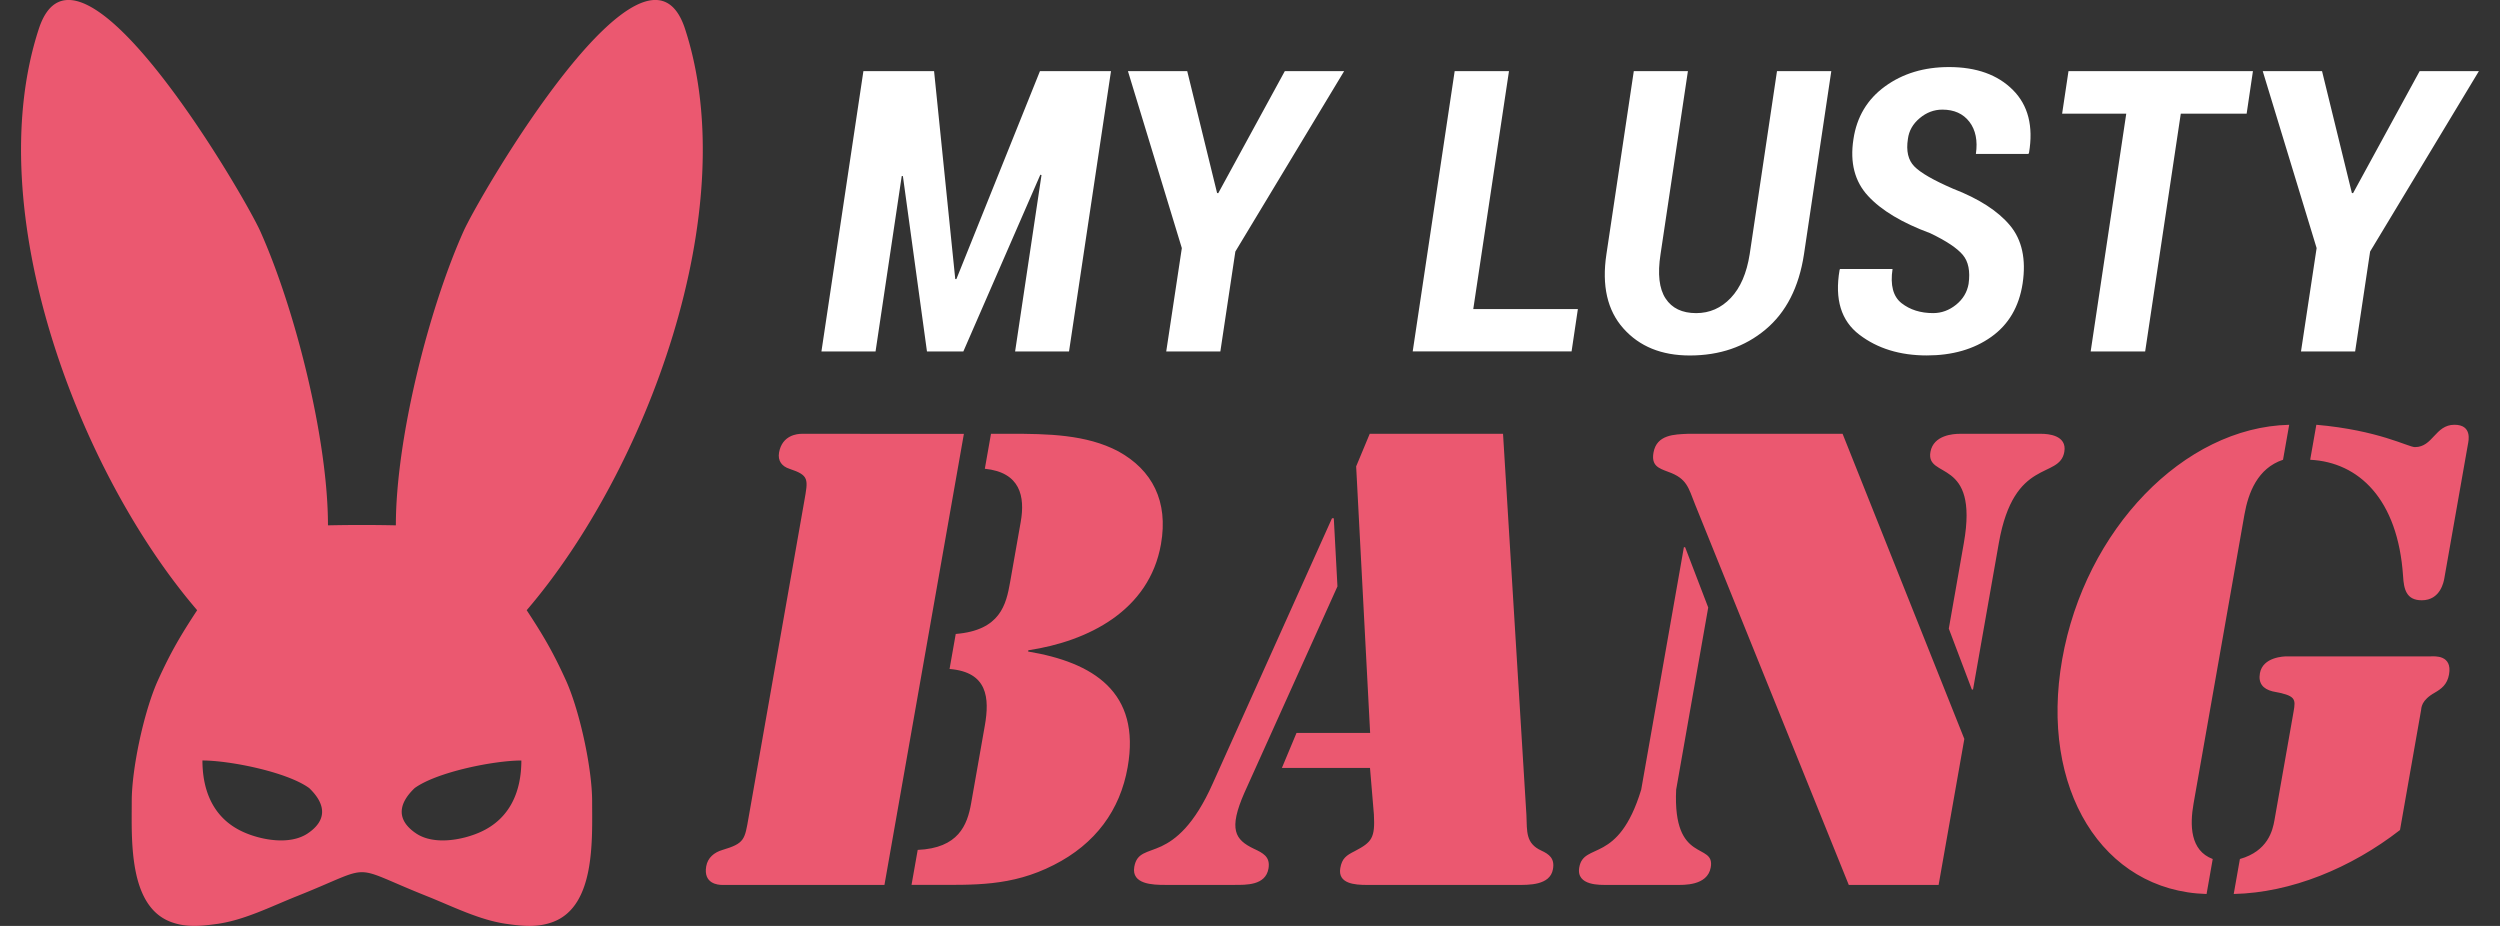 <svg xmlns="http://www.w3.org/2000/svg" width="108" height="40" viewBox="0 0 108 40"><rect x="0" y="0" width="108" height="40" fill="#333333" stroke="none"/><path fill="#EB5870" d="M34.632 18.741c-.183 0-.843.052-.977.808-.064.365.129.6.449.703.861.287.809.443.639 1.407L32.34 35.311c-.169.965-.171 1.121-1.134 1.408-.356.104-.632.338-.697.702-.133.757.509.808.691.808h7.008l3.432-19.486-7.008-.002zm9.782 9.405l.009-.054c2.597-.391 5.228-1.719 5.731-4.584.326-1.851-.374-3.205-1.847-4.013-1.383-.729-3.046-.756-4.687-.756h-.809l-.266 1.511c1.535.156 1.743 1.199 1.551 2.293l-.459 2.604c-.17.965-.42 2.084-2.349 2.24l-.267 1.513c1.645.131 1.734 1.25 1.523 2.449l-.592 3.359c-.165.938-.548 1.93-2.307 2.008l-.267 1.51h.834c1.85 0 3.478.078 5.31-.858 1.803-.912 2.867-2.371 3.192-4.222.577-3.253-1.492-4.531-4.3-5zm22.168 8.598c-.674-.313-.613-.809-.641-1.537l-1.01-16.466h-5.759l-.586 1.407.604 11.516h-3.181l-.631 1.51h3.806l.168 2.008c.055 1.017-.082 1.197-.828 1.588-.369.185-.549.313-.623.73-.119.678.629.729 1.147.729h6.488c.494 0 1.428.026 1.551-.678.087-.469-.167-.651-.505-.807zm-12.415-.078c-.817-.391-1.104-.834-.407-2.423l4.018-8.91-.158-2.944h-.078L52.4 33.826c-.82 1.85-1.629 2.449-2.227 2.734-.623.287-1.062.262-1.172.887-.133.756.801.781 1.322.781h2.996c.521 0 1.35.025 1.479-.703.091-.521-.246-.677-.631-.859zm18.243-2.553l1.385-7.869-.998-2.605h-.053L70.9 34.113c-.99 3.256-2.48 2.24-2.676 3.359-.144.809.934.756 1.221.756h2.971c.287 0 1.346.053 1.488-.756.198-1.118-1.648-.103-1.494-3.359zm16.768-14.59c.129-.73-.721-.782-.982-.782h-3.543c-.26 0-1.129.052-1.258.782-.211 1.198 2.101.207 1.443 3.934l-.65 3.699.996 2.631h.051l1.115-6.33c.656-3.726 2.617-2.736 2.828-3.934zm-16.276-.782c-.551.026-1.332.026-1.471.808-.101.573.221.678.635.834.811.287.871.678 1.16 1.406l6.641 16.439h3.881l1.111-6.306L79.6 18.741h-6.698zm32.125 9.614h-6.229c-.129 0-1.045.024-1.17.729-.078.443.142.678.541.782 1.011.183 1.013.313.912.886l-.826 4.689c-.078.442-.287 1.328-1.491 1.668l-.267 1.511c2.481-.054 5.067-1.12 7.183-2.763l.907-5.158c.022-.131 0-.442.604-.781.265-.156.529-.338.607-.781.153-.86-.642-.782-.771-.782zm-10.265 6.357l2.197-12.479c.166-.938.563-2.005 1.668-2.371l.266-1.511c-4.551.104-8.822 4.533-9.807 10.135-.982 5.574 1.729 10.004 6.238 10.135l.266-1.512c-.977-.365-.992-1.461-.828-2.397zm11.269-16.362c-.832 0-.924.965-1.707.965-.285 0-1.564-.729-4.258-.965l-.266 1.512c2.093.104 3.791 1.693 4.013 5.029.033.547.129 1.041.807 1.041.809 0 .949-.808.973-.938l1.023-5.81c.023-.13.197-.834-.585-.834z"/><path fill="#FFF" d="M41.317 12.055h-.05l-.915-8.982h-3.053l-1.813 12.109h2.338l1.131-7.576h.05l1.04 7.576h1.572l3.326-7.635.05.017-1.14 7.618h2.329l1.813-12.109h-3.069l-3.609 8.982zm11.311-3.709l-.05-.008-1.29-5.265h-2.561l2.328 7.645-.674 4.465h2.338l.648-4.316 4.699-7.793h-2.563l-2.875 5.272zm12.56-5.274h-2.346l-1.813 12.109h6.863l.272-1.829h-4.519l1.543-10.28zm10.398 7.91c-.129.82-.4 1.449-.816 1.888s-.914.657-1.496.657c-.604 0-1.047-.211-1.321-.633-.277-.42-.351-1.059-.218-1.912l1.183-7.91H70.58l-1.183 7.91c-.205 1.358.039 2.428.732 3.205.693.78 1.648 1.17 2.869 1.17 1.287 0 2.377-.373 3.27-1.119.894-.746 1.447-1.831 1.664-3.256l1.18-7.91h-2.346l-1.18 7.91zm8.607-8.085c-1.076 0-1.996.279-2.762.836-.765.557-1.22 1.318-1.363 2.283-.156 1.009.055 1.826.633 2.449.576.625 1.471 1.161 2.686 1.61.693.332 1.162.645 1.406.936.244.291.326.707.25 1.252-.063.359-.242.66-.541.902-.299.24-.629.361-.99.361-.543 0-.998-.143-1.363-.428-.366-.286-.496-.778-.391-1.477h-2.271l-.018.049c-.215 1.26.068 2.188.854 2.787.784.599 1.756.898 2.916.898 1.102 0 2.03-.267 2.78-.799.752-.533 1.205-1.303 1.359-2.313.156-1.048-.027-1.884-.549-2.508s-1.342-1.152-2.461-1.584c-.844-.366-1.4-.686-1.668-.961-.268-.271-.36-.669-.278-1.19.045-.349.213-.647.508-.894.293-.247.621-.37.98-.37.51 0 .9.176 1.17.528.268.352.361.813.279 1.385h2.27l.025-.05c.193-1.147-.037-2.051-.695-2.711-.656-.66-1.578-.991-2.766-.991zm4.891 2.014h2.77l-1.537 10.271h2.354L94.21 4.911h2.845l.272-1.838h-7.968l-.275 1.838zm15.445-1.839l-2.877 5.273-.051-.008-1.289-5.265H97.75l2.328 7.645-.675 4.465h2.339l.647-4.316 4.699-7.793h-2.561v-.001z"/><path fill="#EB5870" d="M24.475 29.451c-.578-1.279-1.007-2-1.722-3.09 5.129-5.979 9.408-17.255 6.84-25.115-1.681-5.144-8.872 7.191-9.566 8.74-1.505 3.354-2.926 8.977-2.926 12.709a68.282 68.282 0 0 0-2.933 0c0-3.732-1.421-9.354-2.926-12.709-.694-1.549-7.884-13.883-9.565-8.74-2.568 7.859 1.71 19.137 6.84 25.115-.715 1.09-1.144 1.811-1.722 3.09-.592 1.351-1.104 3.77-1.104 5.158 0 1.645-.146 4.504 1.666 5.209.668.26 1.338.19 2.032.094 1.174-.165 2.329-.756 3.454-1.204 3.441-1.372 2.143-1.372 5.584 0 1.126.448 2.281 1.039 3.455 1.204.694.098 1.364.166 2.032-.094 1.813-.705 1.666-3.564 1.666-5.209-.001-1.388-.514-3.807-1.105-5.158zM13.299 36c-.769.52-2 .292-2.765-.047-1.312-.58-1.789-1.782-1.789-3.1 1.185 0 3.656.496 4.612 1.192.734.703.773 1.393-.058 1.955zm7.436-.047c-.765.339-1.997.567-2.765.047-.832-.563-.792-1.252-.059-1.953.957-.697 3.427-1.193 4.612-1.193 0 1.317-.477 2.519-1.788 3.099z"/></svg>